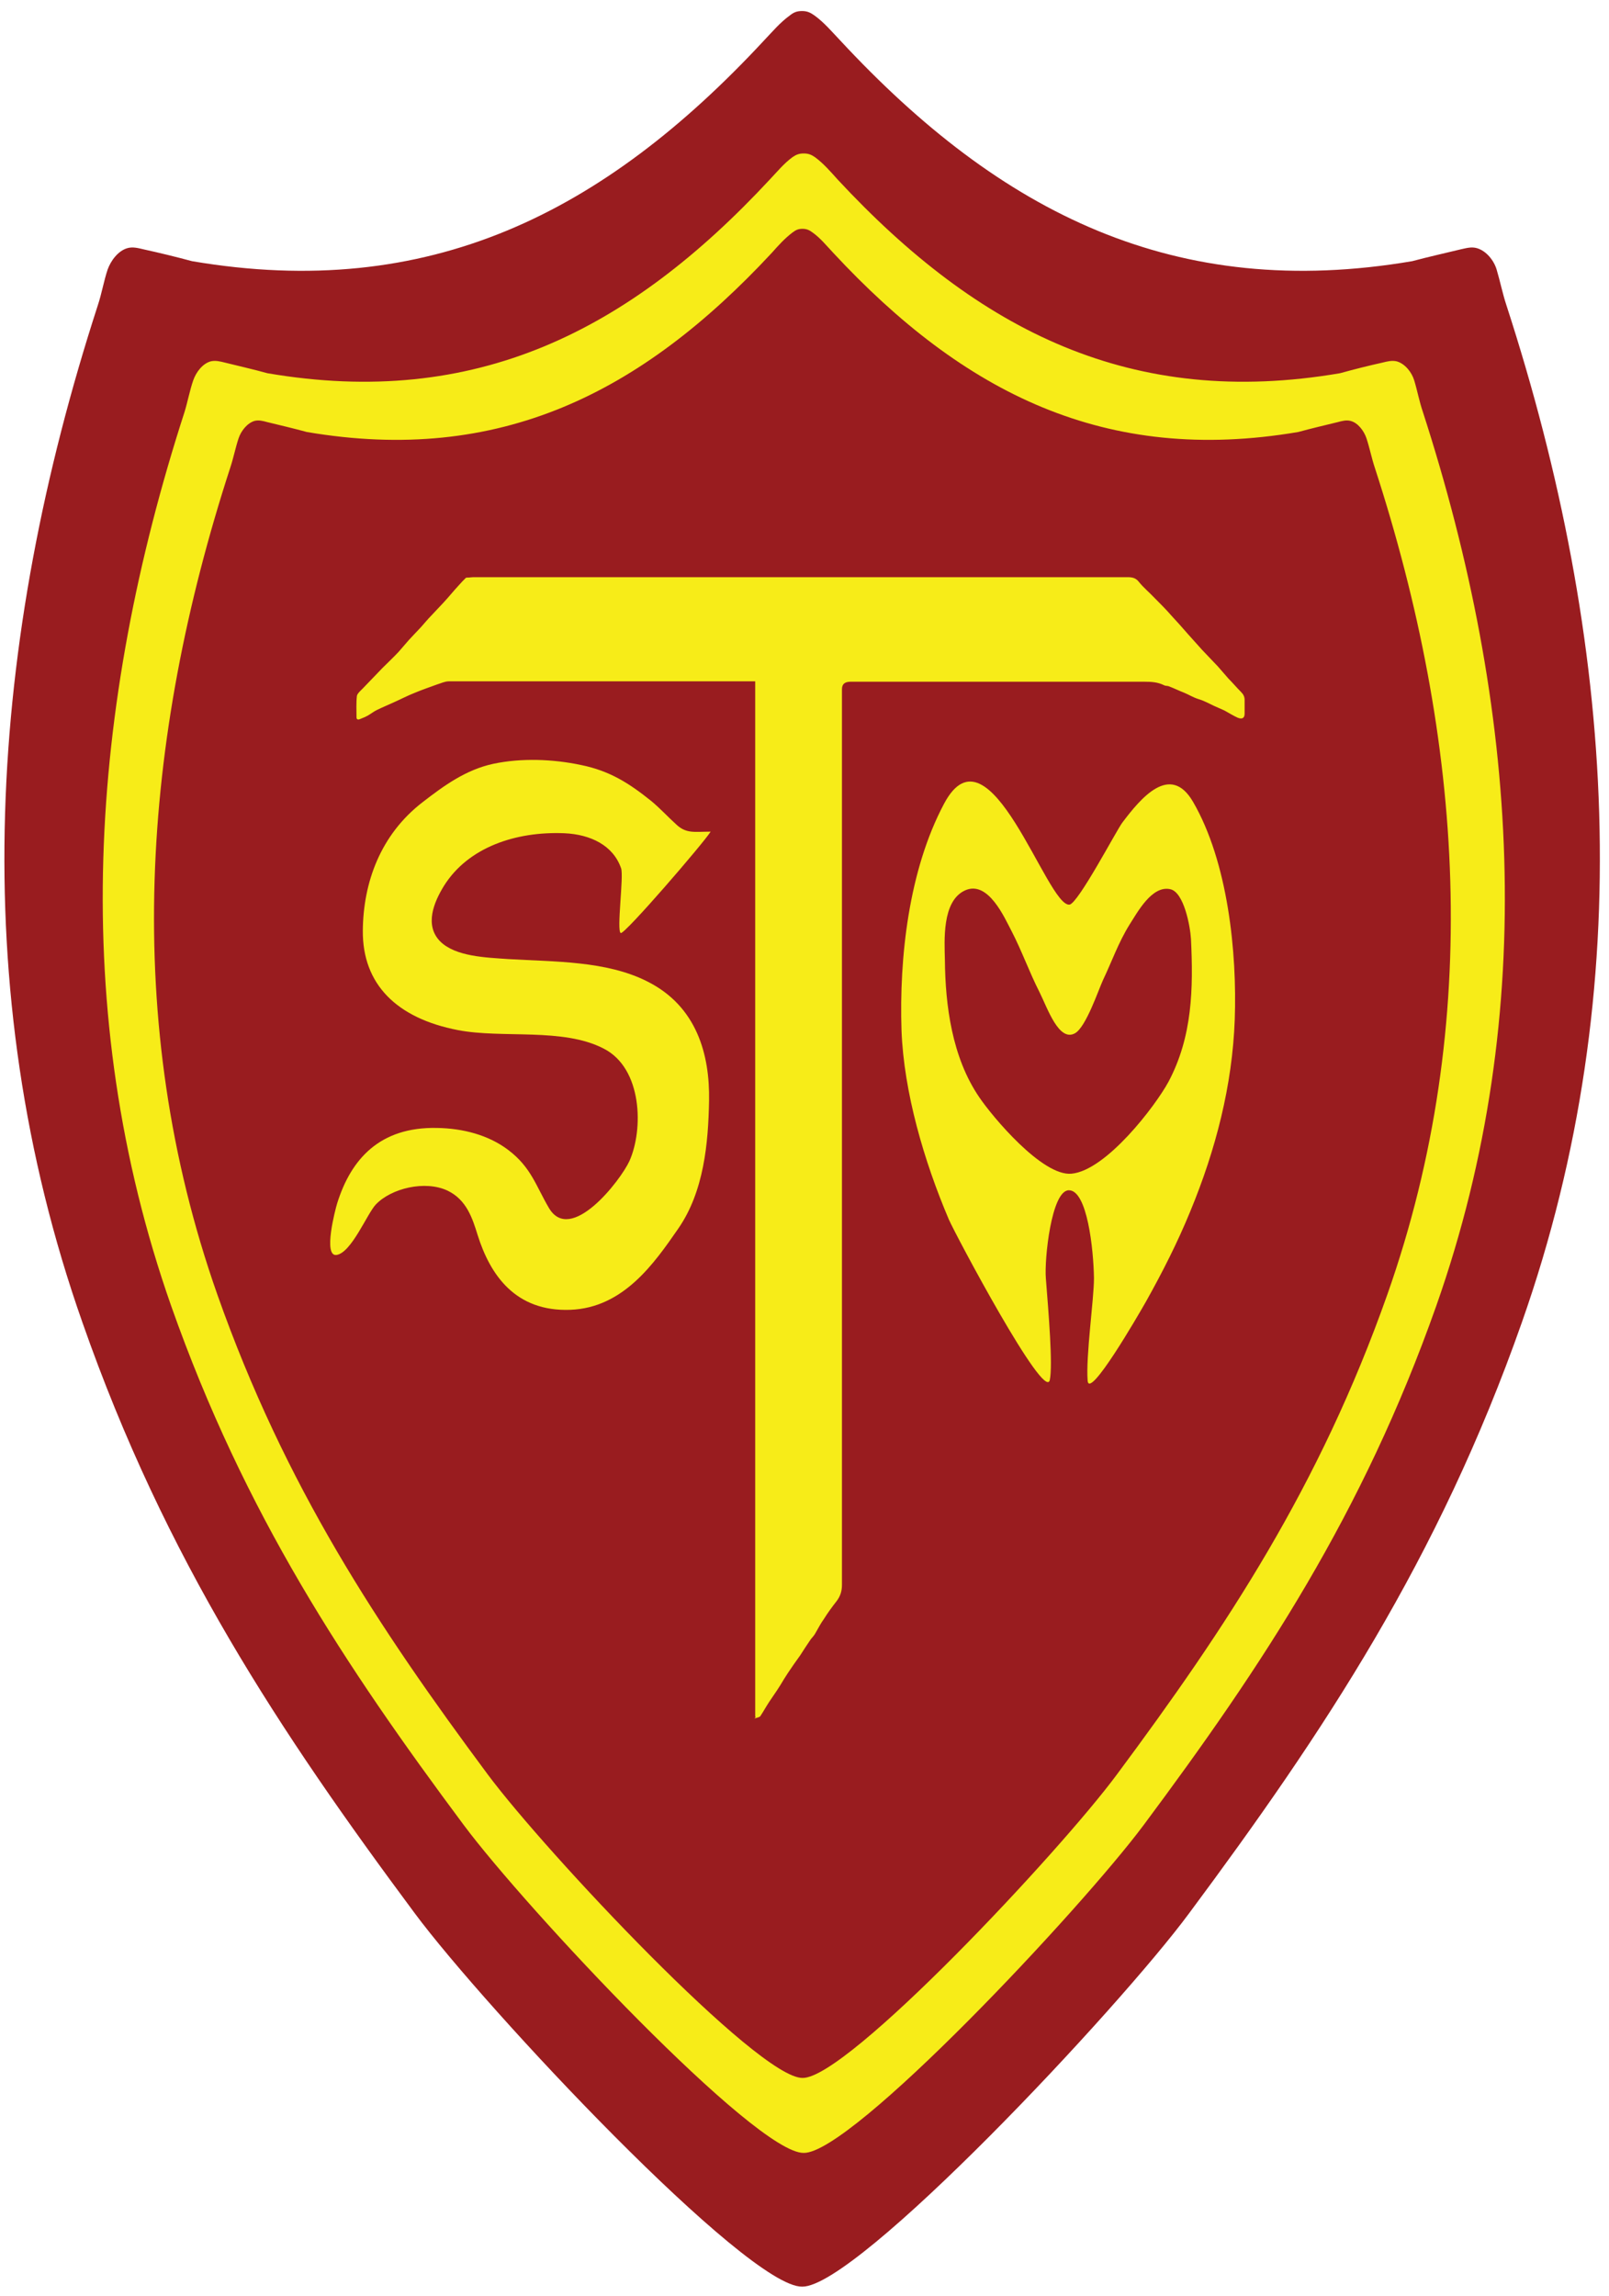 <?xml version="1.0" encoding="utf-8"?>
<!-- Generator: Adobe Illustrator 21.0.0, SVG Export Plug-In . SVG Version: 6.00 Build 0)  -->
<svg version="1.1" id="Layer_1" xmlns="http://www.w3.org/2000/svg" xmlns:xlink="http://www.w3.org/1999/xlink" x="0px" y="0px"
	 viewBox="0 0 408 582" style="enable-background:new 0 0 408 582;" xml:space="preserve">
<style type="text/css">
	.st0{fill:#991C1F;}
	.st1{fill:#F7EC18;}
</style>
<g>
	<path class="st0" d="M203.4,579.6c13.9,0.2,80.2-70.4,98.1-94.6c34.2-46,63.3-89.8,84.4-149.8c30-85.2,23.6-173.1-3.9-257.8
		c-1-3-1.6-6.1-2.5-9.1c-0.7-2.3-2.6-4.7-5-5.4c-1.4-0.4-2.7,0-4.1,0.3c-4.1,1-8.2,1.9-12.3,3c-60,10.2-104.3-12.1-145-55.9
		c-2.1-2.2-4.1-4.6-6.6-6.4c-1-0.7-1.8-1.1-3.1-1.1l0,0c-1.3,0-2.1,0.3-3.1,1.1c-2.5,1.8-4.5,4.2-6.6,6.4
		c-40.7,43.8-85,66.1-145,55.9c-4.1-1.1-8.2-2.1-12.3-3c-1.3-0.3-2.7-0.7-4.1-0.3c-2.4,0.7-4.2,3.2-5,5.4c-1,3-1.5,6.1-2.5,9.1
		C-2.7,162.2-9.1,250,20.9,335.2c21,60,50.1,103.8,84.3,149.8C123.2,509.2,189.4,579.8,203.4,579.6L203.4,579.6z"/>
	<path class="st1" d="M203.8,545.7c12.2,0.2,70.4-61.9,86.2-83.1c30.1-40.4,55.6-78.9,74.2-131.6c26.4-74.9,20.7-152.1-3.4-226.6
		c-0.9-2.6-1.4-5.4-2.2-8c-0.6-2-2.3-4.2-4.4-4.8c-1.2-0.3-2.4,0-3.6,0.3c-3.6,0.8-7.2,1.7-10.8,2.7c-52.7,9-91.6-10.6-127.4-49.1
		c-1.8-2-3.6-4.1-5.8-5.7c-0.9-0.6-1.6-0.9-2.8-0.9l0,0c-1.2,0-1.9,0.3-2.8,0.9c-2.2,1.6-3.9,3.7-5.8,5.7
		C159.4,84,120.5,103.6,67.8,94.6c-3.6-1-7.2-1.8-10.8-2.7c-1.2-0.3-2.4-0.6-3.6-0.3c-2.1,0.6-3.7,2.8-4.4,4.8
		c-0.9,2.6-1.4,5.4-2.2,8C22.7,178.9,17.1,256.1,43.4,331c18.6,52.7,44.1,91.2,74.2,131.6C133.4,483.8,191.6,545.9,203.8,545.7
		L203.8,545.7z"/>
	<path class="st0" d="M203.5,526.7c11.3,0.2,65.2-57.3,79.7-76.9c27.8-37.4,51.4-73,68.6-121.7c24.4-69.2,19.2-140.7-3.2-209.6
		c-0.8-2.4-1.3-5-2.1-7.4c-0.6-1.8-2.1-3.9-4-4.4c-1.1-0.3-2.2,0-3.3,0.3c-3.3,0.8-6.7,1.6-10,2.5c-48.8,8.3-84.8-9.8-117.9-45.4
		c-1.7-1.8-3.3-3.8-5.3-5.2c-0.8-0.6-1.5-0.9-2.5-0.9l0,0c-1.1,0-1.7,0.3-2.5,0.9c-2,1.5-3.7,3.4-5.3,5.2
		c-33.1,35.6-69.1,53.7-117.9,45.4c-3.3-0.9-6.7-1.7-10-2.5c-1.1-0.3-2.2-0.6-3.3-0.3c-1.9,0.6-3.4,2.6-4,4.4
		c-0.8,2.4-1.3,5-2.1,7.4C36,187.4,30.7,258.8,55.1,328.1c17.2,48.7,40.8,84.3,68.6,121.7C138.3,469.4,192.2,526.8,203.5,526.7
		L203.5,526.7z"/>
	<g>
		<path class="st1" d="M191.5,435.1c0-87.4,0-174.8,0-262.4c-0.4,0-0.7,0-1.1,0c-25.5,0-51.1,0-76.6,0c-1,0-2,0.5-3,0.8
			c-1.9,0.7-3.7,1.3-5.6,2.1c-1.8,0.7-3.5,1.6-5.3,2.4c-1.5,0.7-3,1.3-4.4,2c-0.8,0.4-1.4,0.9-2.1,1.3c-0.7,0.4-1.4,0.7-2.2,1
			c-0.5,0.2-0.8,0-0.8-0.5c0-1.8-0.1-3.6,0.1-5.4c0.1-0.6,0.9-1.3,1.4-1.8c1.7-1.8,3.4-3.5,5.1-5.3c1.4-1.4,2.8-2.7,4.1-4.1
			c0.9-1,1.7-2,2.6-3c1-1.1,2.1-2.2,3.1-3.3c0.9-1,1.7-2,2.6-2.9c1-1.1,2.1-2.2,3.1-3.3c1.3-1.4,2.5-2.9,3.8-4.3
			c0.6-0.7,1.2-1.3,1.8-1.9c0.1-0.1,0.3-0.1,0.5-0.1c0.5,0,1-0.1,1.4-0.1c55.3,0,110.7,0,166,0c1.3,0,2.1,0.3,2.8,1.2
			c1.2,1.5,2.8,2.8,4.1,4.2c1.4,1.4,2.8,2.8,4.1,4.3c1.5,1.6,2.9,3.2,4.3,4.8c1.2,1.3,2.3,2.6,3.5,3.9c1.3,1.4,2.7,2.8,4,4.2
			c0.9,1,1.8,2.1,2.7,3.1c1.1,1.1,2.1,2.3,3.2,3.4c0.6,0.6,0.9,1.2,0.9,2c0,1.2,0,2.4,0,3.5s-0.6,1.5-1.8,1
			c-1.1-0.5-2.2-1.2-3.3-1.8c-0.9-0.4-1.8-0.8-2.7-1.2c-1.3-0.6-2.5-1.3-3.9-1.7c-1.3-0.4-2.4-1.1-3.6-1.6c-1.3-0.5-2.5-1.1-3.8-1.6
			c-0.4-0.2-0.9-0.1-1.3-0.3c-1.6-0.8-3.2-0.9-5-0.9c-24.8,0-49.7,0-74.5,0c-1.5,0-2.2,0.6-2.2,1.9c0,28.4,0,56.8,0,85.3
			c0,47.2,0,94.5,0,141.7c0,1.6-0.4,2.9-1.4,4.2c-1.1,1.4-2.2,2.9-3.2,4.5c-0.8,1.1-1.4,2.3-2.1,3.5c-0.3,0.6-0.8,1.1-1.2,1.6
			c-0.9,1.3-1.8,2.7-2.7,4.1c-1.1,1.5-2.2,3.1-3.2,4.6c-0.6,0.9-1.2,1.9-1.8,2.9c-0.3,0.5-0.6,0.9-0.9,1.4c-0.6,0.9-1.3,1.9-1.9,2.8
			c-0.8,1.2-1.5,2.5-2.3,3.7c-0.2,0.3-1,0.4-1.5,0.6C191.7,435.2,191.6,435.1,191.5,435.1z"/>
		<path class="st1" d="M277.4,324c-0.1-7.3-1.7-22.4-6.4-22.3c-4.4,0.1-6.2,17.5-5.8,22.3c0.7,8.9,1.8,22,1,25.8
			c-1.3,5.7-23.9-36.8-25.6-40.7c-6.3-14.8-11.4-32.2-12-47.9c-0.6-18.4,1.8-40.6,10.8-57.5c11.5-21.6,26.1,26.3,31.8,25.6
			c2.2-0.3,12-19,13.4-20.8c4.6-6.1,12.1-15.2,17.9-5.3c8.9,15.3,11.2,38.3,10.6,55.2c-0.6,16.7-4.8,33-11.3,48.7
			c-3.2,7.8-7,15.3-11.2,22.8c-2.1,3.7-14.4,24.9-14.8,20.1C275.3,343.8,277.4,329.4,277.4,324z M302,238
			c-0.2-3.3-1.8-11.8-5.2-12.6c-4.7-1.1-8.4,5.9-10.4,9c-2.8,4.5-4.5,9.4-6.7,14c-1.2,2.6-4.3,11.9-7.1,13.5c-4.1,2.3-7-6.4-9-10.4
			c-2.6-5.1-4.5-10.5-7.1-15.5c-1.7-3.2-5.9-13-11.8-10.3c-5.9,2.7-5.2,12.8-5.1,17.6c0.1,11.5,1.8,24.7,8.7,34.8
			c3.3,4.9,16,20.1,23.4,19.4c8.8-0.8,21.3-17.2,24.6-23.3C302.4,262.7,302.6,250.5,302,238z"/>
		<path class="st1" d="M180.2,210.8c-1.8,2.9-21.9,26.2-22.8,25.7c-1.1-0.6,0.8-14.3,0.1-16.4c-2-5.8-7.7-8.6-14.4-8.9
			c-12.4-0.5-24.4,3.6-30.5,13.3c-2.6,4.2-5,10-1,14.1c3.9,3.9,11.7,4.1,17.3,4.5c11.7,0.7,24.9,0.4,35.3,5.7
			c12.5,6.3,15.8,18.5,15.6,30.2c-0.2,10.8-1.3,23-7.8,32.4c-6.1,8.8-13.9,20.1-27.4,20.6c-13.9,0.5-20.3-8.8-23.5-19
			c-1.3-4.2-2.8-8.9-7.6-11.2c-5.7-2.7-14.3-0.6-18.2,3.5c-2.2,2.3-6.2,12.3-10,12.8c-3.4,0.4-0.3-11.5,0.2-13.1
			c3.5-11.2,10.8-19.4,25.3-19.1c6.6,0.1,13.1,1.8,18.1,5.6c5.8,4.4,7,9.1,10.3,14.7c5.5,9.3,18.1-6.9,20.4-11.9
			c3.6-8,3.3-23.5-6.5-28.5c-10.4-5.4-25.6-2.5-37-4.7c-15.5-3-24.2-11.6-24.1-25.2c0.1-12.1,4.4-24.3,15.2-32.6
			c5.3-4.1,10.9-8.2,17.9-9.7c7.1-1.5,15.1-1.2,22.2,0.3c7.4,1.5,12.3,4.7,17.8,9.1c2.3,1.9,4.2,4,6.3,5.9
			C174,211.4,176.1,210.8,180.2,210.8z"/>
	</g>
</g>
</svg>

